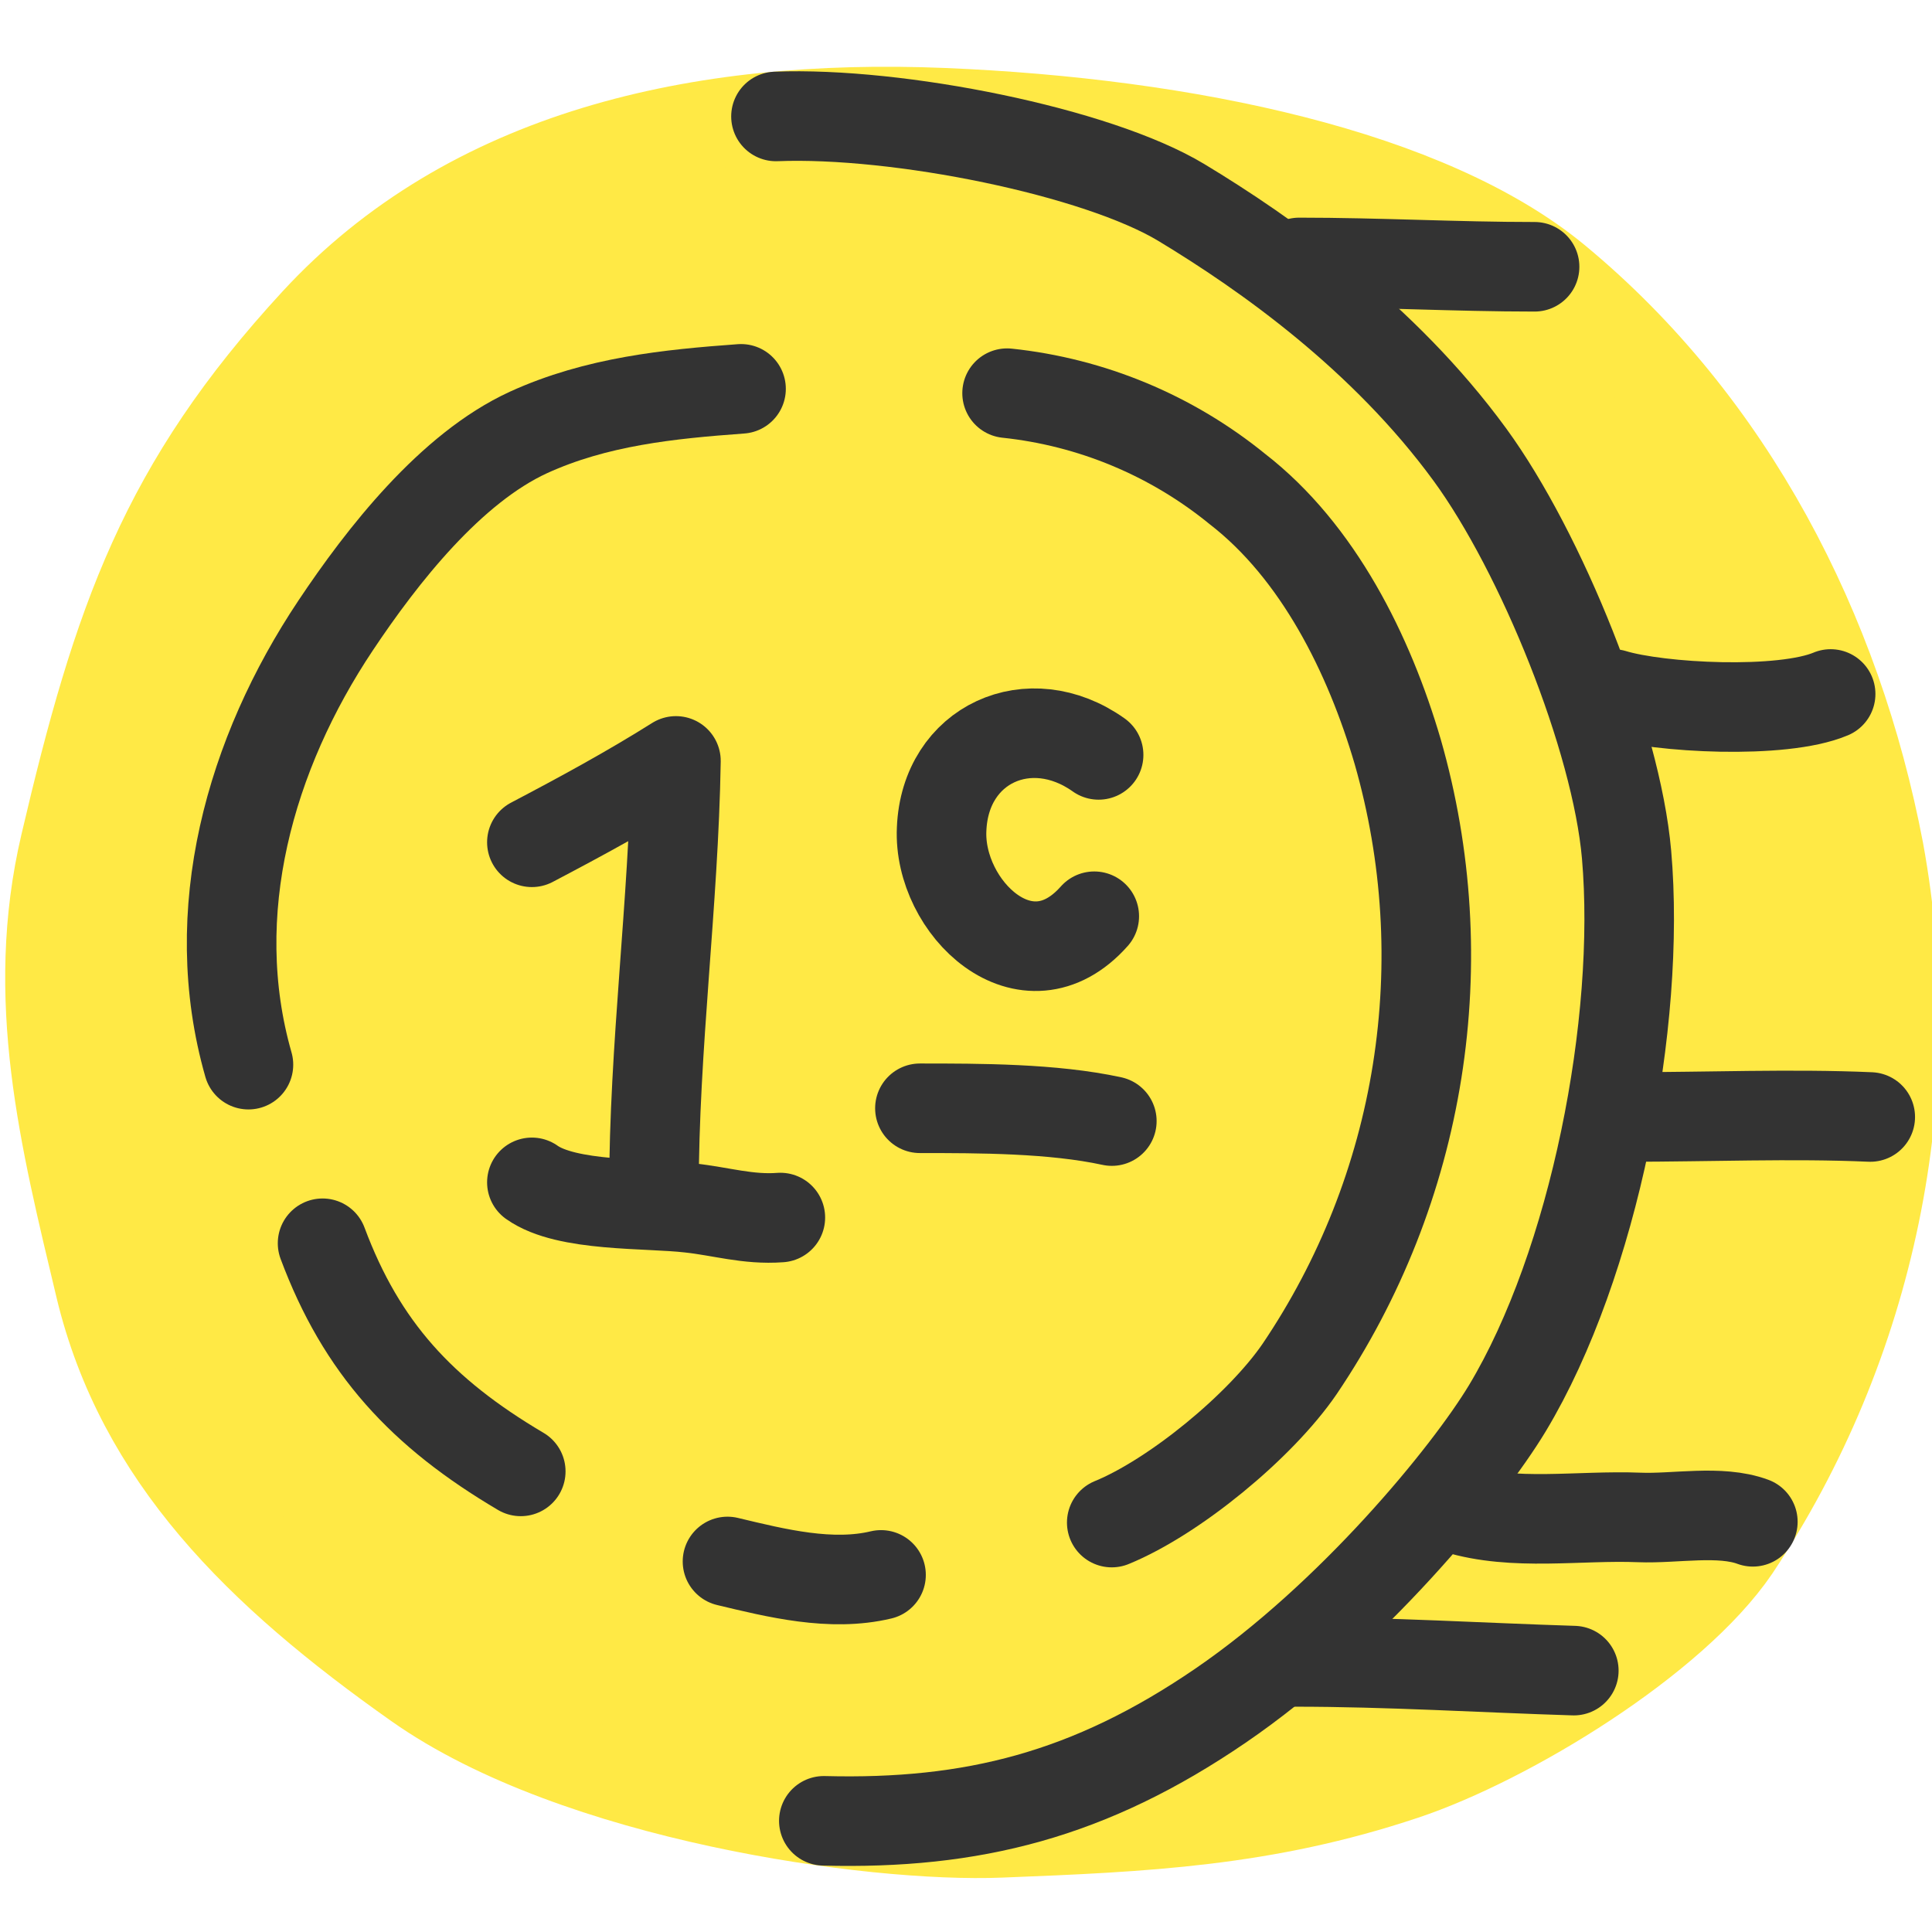 <?xml version="1.0" encoding="UTF-8"?> <svg xmlns="http://www.w3.org/2000/svg" width="151" height="151" viewBox="0 0 151 151" fill="none"><g clip-path="url(#clip0_3832_88)"><path d="M73.707 8.81C54.597 8.03 36.707 12.07 24.637 25.17C12.817 38 9.187 48.49 5.087 66C2.267 78 5.027 88.89 7.827 100.62C10.997 113.81 20.187 122.9 32.607 131.66C45.027 140.42 68.147 143.66 78.217 143.25C89.477 142.81 98.857 142.38 109.717 138.75C117.907 136.02 130.777 128.16 135.617 121.03C146.29 105.001 150.32 85.454 146.857 66.51C143.587 49.38 135.277 33.15 121.647 21.87C111.667 13.62 92.817 9.6 73.707 8.81Z" fill="#FFE945" stroke="#FFE945" stroke-width="7" stroke-linecap="round" stroke-linejoin="round"></path><path d="M60.648 9.101C70.188 8.721 85.748 11.851 92.338 15.831C98.928 19.811 108.138 26.301 114.888 35.541C120.448 43.161 126.328 57.651 127.128 66.791C128.268 79.871 124.598 98.791 117.808 110.071C114.678 115.261 105.598 126.331 95.388 133.311C85.178 140.291 75.998 142.611 64.388 142.311" stroke="#333333" stroke-width="7" stroke-linecap="round" stroke-linejoin="round"></path><path d="M41.57 65.831C45.38 63.831 49.21 61.751 52.83 59.471C52.65 70.641 51.11 81.821 51.11 93.091" stroke="#333333" stroke-width="7" stroke-linecap="round" stroke-linejoin="round"></path><path d="M41.57 92.41C44.3 94.35 50.57 94.02 53.91 94.41C56.35 94.67 58.46 95.35 60.99 95.16" stroke="#333333" stroke-width="7" stroke-linecap="round" stroke-linejoin="round"></path><path d="M85.865 59.001C80.475 55.171 73.865 58.141 73.595 64.801C73.305 70.921 80.215 77.601 85.525 71.611" stroke="#333333" stroke-width="7" stroke-linecap="round" stroke-linejoin="round"></path><path d="M71.898 86.62C76.568 86.62 82.278 86.62 86.898 87.62" stroke="#333333" stroke-width="7" stroke-linecap="round" stroke-linejoin="round"></path><path d="M19.418 83.211C16.008 71.301 19.558 58.881 26.228 48.891C29.888 43.401 35.228 36.591 41.298 33.801C46.618 31.371 52.298 30.801 57.918 30.391" stroke="#333333" stroke-width="7" stroke-linecap="round" stroke-linejoin="round"></path><path d="M78.711 30.73C85.311 31.425 91.566 34.028 96.711 38.221C103.031 43.111 107.011 51.141 109.241 58.751C111.566 66.865 112.085 75.39 110.76 83.727C109.434 92.063 106.298 100.007 101.571 107C98.511 111.47 91.781 117 86.891 119" stroke="#333333" stroke-width="7" stroke-linecap="round" stroke-linejoin="round"></path><path d="M68.859 123.09C64.959 124.02 60.699 122.96 56.859 122.04" stroke="#333333" stroke-width="7" stroke-linecap="round" stroke-linejoin="round"></path><path d="M40.701 115C32.961 110.43 28.261 105.34 25.211 97.17" stroke="#333333" stroke-width="7" stroke-linecap="round" stroke-linejoin="round"></path><path d="M101.539 20.511C107.739 20.511 113.789 20.851 119.939 20.851" stroke="#333333" stroke-width="7" stroke-linecap="round" stroke-linejoin="round"></path><path d="M126.078 54.24C129.688 55.34 139.288 55.84 143.078 54.24" stroke="#333333" stroke-width="7" stroke-linecap="round" stroke-linejoin="round"></path><path d="M127.094 87.301C133.474 87.301 140.094 87.031 146.174 87.301" stroke="#333333" stroke-width="7" stroke-linecap="round" stroke-linejoin="round"></path><path d="M113.828 117.92C118.348 119.3 123.408 118.41 128.138 118.6C130.898 118.71 134.438 117.99 136.998 118.94" stroke="#333333" stroke-width="7" stroke-linecap="round" stroke-linejoin="round"></path><path d="M101.195 129.891C108.495 129.891 115.885 130.351 123.005 130.571" stroke="#333333" stroke-width="7" stroke-linecap="round" stroke-linejoin="round"></path></g><defs><clipPath id="clip0_3832_88"><rect width="151" height="151" fill="white"></rect></clipPath></defs></svg> 